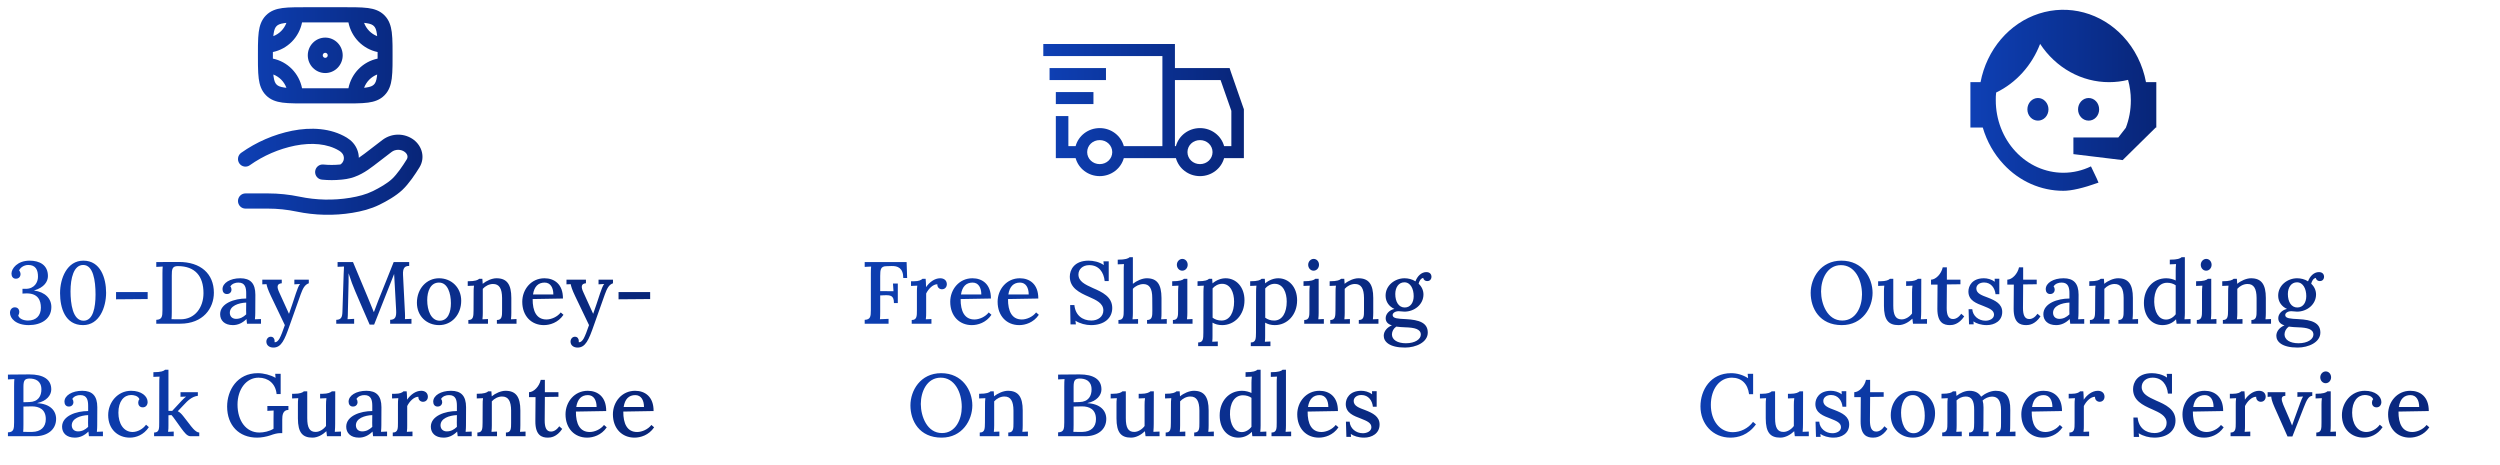 <svg xmlns="http://www.w3.org/2000/svg" width="511" height="95" viewBox="0 0 511 95" fill="none"><path fill-rule="evenodd" clip-rule="evenodd" d="M71.219 4.582H61.74C61.441 6.073 60.716 7.443 59.656 8.519C58.595 9.595 57.247 10.331 55.778 10.636V11.981C57.247 12.285 58.595 13.021 59.656 14.098C60.716 15.174 61.441 16.543 61.74 18.035H71.219C71.518 16.543 72.243 15.174 73.303 14.098C74.364 13.021 75.712 12.285 77.181 11.981V10.636C75.712 10.331 74.364 9.595 73.303 8.519C72.243 7.443 71.518 6.073 71.219 4.582ZM72.452 1.484C71.892 1.478 71.296 1.476 70.662 1.477H62.297C61.663 1.477 61.068 1.48 60.509 1.484C60.398 1.476 60.286 1.479 60.175 1.49C59.253 1.506 58.436 1.546 57.727 1.643C56.446 1.817 55.291 2.202 54.363 3.144C53.434 4.087 53.054 5.261 52.883 6.558C52.788 7.281 52.749 8.111 52.733 9.046C52.721 9.158 52.719 9.271 52.726 9.383C52.721 9.953 52.719 10.559 52.72 11.201V11.416C52.72 12.057 52.722 12.663 52.726 13.233C52.719 13.345 52.721 13.458 52.733 13.57C52.749 14.508 52.788 15.336 52.883 16.056C53.054 17.356 53.434 18.529 54.363 19.471C55.291 20.415 56.446 20.8 57.727 20.973C58.436 21.071 59.253 21.11 60.175 21.127C60.286 21.138 60.398 21.14 60.509 21.133C61.068 21.138 61.663 21.14 62.297 21.139H70.662C71.294 21.139 71.891 21.137 72.452 21.133C72.563 21.14 72.674 21.138 72.784 21.127C73.708 21.11 74.525 21.071 75.232 20.973C76.513 20.8 77.668 20.415 78.596 19.471C79.525 18.529 79.904 17.356 80.076 16.056C80.171 15.231 80.221 14.401 80.227 13.57C80.237 13.458 80.24 13.345 80.233 13.233C80.238 12.663 80.24 12.057 80.239 11.416V11.201C80.239 10.559 80.237 9.953 80.233 9.383C80.24 9.271 80.237 9.158 80.227 9.046C80.221 8.215 80.171 7.386 80.076 6.56C79.904 5.261 79.525 4.087 78.598 3.146C77.668 2.202 76.513 1.817 75.234 1.643C74.421 1.547 73.603 1.495 72.784 1.49C72.674 1.479 72.563 1.477 72.452 1.484ZM74.417 4.673C74.648 5.292 75.006 5.854 75.467 6.322C75.928 6.79 76.482 7.154 77.091 7.388C77.079 7.25 77.063 7.112 77.044 6.974C76.92 6.018 76.7 5.608 76.433 5.339C76.166 5.07 75.766 4.849 74.827 4.719C74.691 4.701 74.555 4.685 74.419 4.673M77.093 15.228C76.484 15.463 75.93 15.826 75.469 16.294C75.008 16.762 74.65 17.325 74.419 17.944C74.562 17.93 74.698 17.915 74.827 17.898C75.769 17.767 76.172 17.546 76.437 17.277C76.702 17.008 76.922 16.598 77.049 15.642C77.065 15.511 77.08 15.373 77.093 15.228ZM58.544 17.944C58.313 17.325 57.955 16.762 57.494 16.294C57.033 15.826 56.479 15.463 55.87 15.228C55.883 15.373 55.899 15.511 55.916 15.642C56.043 16.598 56.261 17.008 56.528 17.277C56.795 17.546 57.194 17.767 58.134 17.898C58.265 17.915 58.401 17.93 58.544 17.944ZM55.87 7.388C56.479 7.154 57.033 6.79 57.494 6.322C57.955 5.854 58.313 5.292 58.544 4.673C58.401 4.687 58.265 4.703 58.136 4.721C57.194 4.849 56.791 5.07 56.526 5.341C56.261 5.613 56.043 6.018 55.914 6.972L55.87 7.388ZM66.48 10.791C66.344 10.791 66.215 10.845 66.119 10.942C66.024 11.039 65.97 11.171 65.97 11.308C65.97 11.445 66.024 11.577 66.119 11.674C66.215 11.771 66.344 11.826 66.48 11.826C66.615 11.826 66.744 11.771 66.84 11.674C66.935 11.577 66.989 11.445 66.989 11.308C66.989 11.171 66.935 11.039 66.84 10.942C66.744 10.845 66.615 10.791 66.48 10.791ZM62.912 11.308C62.912 10.348 63.288 9.426 63.957 8.747C64.626 8.068 65.533 7.686 66.48 7.686C67.426 7.686 68.333 8.068 69.002 8.747C69.671 9.426 70.047 10.348 70.047 11.308C70.047 12.269 69.671 13.19 69.002 13.869C68.333 14.549 67.426 14.93 66.48 14.93C65.533 14.93 64.626 14.549 63.957 13.869C63.288 13.19 62.912 12.269 62.912 11.308ZM59.72 26.723C63.524 25.976 67.594 26.143 70.891 28.139C71.351 28.418 71.787 28.768 72.165 29.198C72.931 30.074 73.326 31.158 73.345 32.247C73.734 31.99 74.126 31.709 74.521 31.404L78.206 28.579C79.13 27.891 80.245 27.52 81.39 27.52C82.536 27.52 83.651 27.891 84.574 28.579C86.276 29.883 86.957 32.228 85.736 34.215C84.87 35.624 83.565 37.576 82.236 38.826C80.891 40.089 78.981 41.152 77.536 41.86C75.779 42.721 73.883 43.197 72.038 43.499C68.267 44.12 64.345 44.025 60.619 43.245C58.697 42.844 56.741 42.64 54.779 42.638H50.172C49.767 42.638 49.378 42.475 49.091 42.184C48.804 41.893 48.643 41.498 48.643 41.086C48.643 40.674 48.804 40.28 49.091 39.989C49.378 39.697 49.767 39.534 50.172 39.534H54.779C56.944 39.534 59.131 39.764 61.237 40.204C64.633 40.912 68.127 40.99 71.551 40.434C73.239 40.157 74.817 39.745 76.207 39.064C77.599 38.381 79.165 37.483 80.157 36.55C81.162 35.604 82.285 33.967 83.143 32.572C83.402 32.149 83.366 31.543 82.732 31.057C81.978 30.477 80.801 30.477 80.049 31.057L76.366 33.882C74.894 35.01 73.084 36.216 70.84 36.581C70.605 36.618 70.369 36.651 70.132 36.68C70.015 36.701 69.894 36.714 69.767 36.721C68.458 36.85 67.139 36.85 65.829 36.721C65.626 36.706 65.428 36.65 65.247 36.557C65.065 36.463 64.904 36.333 64.773 36.176C64.641 36.018 64.542 35.835 64.481 35.638C64.42 35.441 64.399 35.233 64.418 35.027C64.437 34.821 64.496 34.621 64.593 34.439C64.689 34.257 64.82 34.096 64.978 33.966C65.136 33.836 65.319 33.74 65.514 33.682C65.71 33.625 65.914 33.607 66.117 33.631C67.247 33.742 68.386 33.74 69.517 33.625L69.578 33.619C69.768 33.499 69.93 33.338 70.051 33.147C70.172 32.956 70.251 32.74 70.28 32.515C70.309 32.289 70.289 32.06 70.22 31.844C70.152 31.628 70.037 31.429 69.884 31.264C69.72 31.083 69.531 30.928 69.323 30.804C66.916 29.345 63.699 29.103 60.301 29.769C56.982 30.446 53.835 31.809 51.057 33.774C50.893 33.892 50.708 33.976 50.512 34.021C50.316 34.067 50.114 34.072 49.916 34.038C49.718 34.004 49.528 33.931 49.358 33.822C49.188 33.714 49.041 33.572 48.925 33.406C48.809 33.239 48.726 33.051 48.681 32.853C48.636 32.654 48.631 32.448 48.665 32.247C48.733 31.841 48.957 31.479 49.288 31.241C52.421 29.021 55.973 27.483 59.72 26.723Z" fill="url(#paint0_linear_101_2490)"></path><path d="M5.873 66.453C3.245 66.453 2.039 65.067 2.039 63.933C2.039 63.339 2.399 62.835 2.993 62.817C3.731 62.799 3.947 63.375 3.947 63.753C3.947 63.987 3.857 64.257 3.731 64.509C3.965 65.193 4.847 65.517 5.729 65.517C7.367 65.517 8.357 64.527 8.357 62.889C8.357 61.431 7.799 59.919 5.351 59.973C5.153 59.973 4.829 59.991 4.595 60.009V59.037C4.829 59.037 5.027 59.037 5.261 59.037C7.043 59.037 7.763 57.687 7.763 56.589C7.781 55.185 7.295 54.159 5.783 54.159C4.847 54.159 4.109 54.753 3.911 55.275C4.127 55.527 4.199 55.833 4.199 56.067C4.199 56.409 3.947 56.985 3.227 56.967C2.651 56.967 2.345 56.499 2.345 55.923C2.345 54.897 3.551 53.277 6.053 53.277C8.069 53.277 9.797 54.141 9.797 56.427C9.797 57.507 9.077 58.767 6.935 59.379C9.221 59.685 10.499 61.017 10.499 62.763C10.499 65.229 8.375 66.453 5.873 66.453ZM16.972 66.453C13.3 66.453 12.274 62.925 12.274 59.919C12.274 56.895 13.696 53.277 17.044 53.277C20.536 53.277 21.688 56.823 21.688 59.829C21.688 62.817 20.32 66.453 16.972 66.453ZM17.08 65.553C19.024 65.553 19.528 62.853 19.528 60.207C19.528 57.291 19.042 54.159 17.008 54.159C15.064 54.159 14.416 56.859 14.416 59.541C14.416 62.043 14.848 65.553 17.08 65.553ZM23.721 61.179V59.703H30.183V61.125L23.721 61.179ZM31.944 65.373C33.114 65.319 33.204 64.707 33.204 63.375V55.887C33.204 55.347 33.222 54.825 33.258 54.483C32.844 54.501 32.322 54.537 31.944 54.555V53.565L36.534 53.547C40.998 53.529 43.716 55.941 43.716 59.829C43.716 63.015 41.52 66.165 36.822 66.165H31.944V65.373ZM35.112 63.771C35.112 64.419 35.094 64.941 35.058 65.247C35.814 65.265 36.678 65.265 36.912 65.265C39.846 65.265 41.592 62.853 41.592 59.919C41.592 56.427 39.864 54.411 36.39 54.393C35.184 54.375 35.112 55.023 35.112 56.337V63.771ZM50.486 66.165C50.432 65.769 50.414 65.535 50.378 65.211C49.568 66.021 48.632 66.453 47.606 66.453C45.878 66.453 44.996 65.481 44.996 64.221C44.996 61.989 47.93 61.017 50.324 61.017V59.955C50.324 58.821 50.108 57.759 48.74 57.759C48.11 57.741 47.408 57.993 47.084 58.551C47.264 58.749 47.318 59.019 47.318 59.235C47.318 59.577 47.048 60.117 46.364 60.099C45.788 60.099 45.482 59.649 45.482 59.109C45.482 57.831 47.048 56.877 49.118 56.877C51.17 56.877 52.196 57.903 52.196 60.243C52.196 61.557 52.178 62.619 52.178 63.933C52.178 64.293 52.16 64.761 52.106 65.265C52.52 65.247 52.97 65.211 53.348 65.211V66.165H50.486ZM50.324 61.845C48.758 61.917 46.94 62.511 46.976 63.987C47.012 64.797 47.588 65.175 48.254 65.175C49.082 65.175 49.712 64.833 50.324 64.257C50.306 64.005 50.306 63.717 50.306 63.411C50.306 63.195 50.324 62.547 50.324 61.845ZM55.883 71.043C55.091 71.043 54.443 70.611 54.443 69.819C54.443 69.315 54.803 68.829 55.325 68.829C55.883 68.811 56.135 69.279 56.135 69.693C56.135 69.765 56.135 69.837 56.117 69.927C56.171 69.963 56.225 69.963 56.279 69.945C56.549 69.927 56.873 69.657 57.143 69.171C57.431 68.631 57.809 67.677 58.223 66.453L55.397 60.549C54.749 59.199 54.551 58.515 54.479 58.083L53.615 58.119V57.165H57.593V57.903H57.557C56.585 57.993 56.549 58.659 57.089 59.793L59.069 64.149C59.519 62.925 59.987 61.449 60.491 59.937C60.725 59.271 61.049 58.317 61.337 58.047L60.167 58.119V57.165H63.119V57.903C62.273 58.191 61.895 58.983 61.463 60.153L59.213 66.489C58.169 69.477 57.503 71.043 55.883 71.043ZM75.554 66.345C74.582 64.095 73.574 61.845 72.62 59.559C72.188 58.569 71.684 57.237 71.252 55.851C71.252 56.481 71.252 57.039 71.252 57.579C71.216 59.091 71.144 61.701 71.108 63.681C71.108 64.257 71.09 64.833 71.036 65.247C71.468 65.211 72.008 65.193 72.386 65.175V66.165H68.732V65.373C69.74 65.355 69.956 64.815 69.992 63.753L70.244 55.977C70.262 55.455 70.28 54.897 70.316 54.483C69.902 54.501 69.362 54.519 69.002 54.537V53.565H72.152L75.122 60.657C75.536 61.647 76.022 62.817 76.4 63.771H76.436C76.706 63.069 77.066 62.115 77.318 61.431C78.326 58.857 79.424 56.283 80.468 53.565H83.636V54.357C82.772 54.357 82.304 54.717 82.376 56.193L82.772 63.951C82.808 64.437 82.79 64.923 82.772 65.229C83.204 65.211 83.744 65.193 84.104 65.175V66.165H79.748V65.373C80.774 65.337 81.044 64.815 80.972 63.429L80.684 58.191C80.648 57.669 80.594 56.751 80.558 55.995C80.486 56.175 80.414 56.355 80.342 56.553L76.472 66.345H75.554ZM89.753 66.453C87.197 66.453 85.217 64.599 85.217 61.881C85.217 58.983 87.215 56.877 89.735 56.877C92.273 56.877 94.271 58.767 94.271 61.467C94.271 64.329 92.327 66.453 89.753 66.453ZM89.879 65.553C91.607 65.535 92.165 63.753 92.165 61.971C92.165 59.937 91.499 57.741 89.717 57.759C87.989 57.759 87.323 59.541 87.323 61.359C87.323 63.465 88.115 65.553 89.879 65.553ZM95.731 66.165V65.409C96.793 65.409 96.775 64.599 96.793 63.411L96.811 59.667C96.811 59.271 96.811 58.839 96.883 58.389C96.469 58.407 95.983 58.425 95.605 58.443V57.489C97.207 57.489 97.675 57.237 97.945 56.985H98.593C98.629 57.327 98.629 57.525 98.665 58.011C99.421 57.381 100.555 56.877 101.491 56.877C103.615 56.877 104.515 58.137 104.515 60.891V63.933C104.515 64.365 104.497 64.815 104.443 65.265C104.821 65.247 105.253 65.229 105.577 65.211V66.165H101.563V65.409C102.625 65.409 102.625 64.599 102.625 63.411V60.891C102.607 59.001 102.067 58.029 100.753 58.047C99.979 58.047 99.169 58.479 98.683 59.037C98.683 59.289 98.683 59.577 98.683 59.847V63.933C98.683 64.365 98.665 64.815 98.611 65.265C98.989 65.247 99.421 65.229 99.745 65.211V66.165H95.731ZM111.16 66.453C108.622 66.453 106.75 64.599 106.75 61.683C106.75 59.163 108.568 56.877 111.286 56.877C113.284 56.877 115.084 58.065 115.066 61.017L108.874 61.125C108.856 63.609 109.666 65.301 111.7 65.301C112.69 65.301 113.932 64.761 114.616 63.861L115.174 64.347C114.076 65.967 112.384 66.453 111.16 66.453ZM108.946 60.189H113.104C113.104 58.839 112.546 57.759 111.322 57.759C110.026 57.759 109.198 58.551 108.946 60.189ZM118.057 71.043C117.265 71.043 116.617 70.611 116.617 69.819C116.617 69.315 116.977 68.829 117.499 68.829C118.057 68.811 118.309 69.279 118.309 69.693C118.309 69.765 118.309 69.837 118.291 69.927C118.345 69.963 118.399 69.963 118.453 69.945C118.723 69.927 119.047 69.657 119.317 69.171C119.605 68.631 119.983 67.677 120.397 66.453L117.571 60.549C116.923 59.199 116.725 58.515 116.653 58.083L115.789 58.119V57.165H119.767V57.903H119.731C118.759 57.993 118.723 58.659 119.263 59.793L121.243 64.149C121.693 62.925 122.161 61.449 122.665 59.937C122.899 59.271 123.223 58.317 123.511 58.047L122.341 58.119V57.165H125.293V57.903C124.447 58.191 124.069 58.983 123.637 60.153L121.387 66.489C120.343 69.477 119.677 71.043 118.057 71.043ZM126.43 61.179V59.703H132.892V61.125L126.43 61.179ZM1.622 89.165V88.373C2.792 88.337 2.882 87.707 2.882 86.321V78.977C2.882 78.329 2.9 77.789 2.936 77.483C2.522 77.501 2 77.537 1.622 77.555V76.565C3.062 76.547 4.484 76.529 5.996 76.529C8.822 76.529 10.532 77.519 10.478 79.679C10.442 80.795 9.524 81.983 7.634 82.379V82.415C10.19 82.541 11.468 83.891 11.468 85.619C11.468 87.869 9.632 89.165 7.166 89.165H1.622ZM4.79 82.217L5.978 82.181C7.85 82.145 8.48 80.885 8.462 79.571C8.444 77.789 7.148 77.375 6.05 77.375C5.078 77.393 4.79 77.717 4.79 79.049V82.217ZM4.736 88.265C5.312 88.301 6.248 88.283 6.59 88.283C8.318 88.247 9.362 87.311 9.362 85.673C9.362 83.657 7.994 83.063 6.518 83.063C5.834 83.063 5.33 83.081 4.79 83.099V86.789C4.79 87.437 4.772 87.959 4.736 88.265ZM18.178 89.165C18.124 88.769 18.106 88.535 18.07 88.211C17.26 89.021 16.324 89.453 15.298 89.453C13.57 89.453 12.688 88.481 12.688 87.221C12.688 84.989 15.622 84.017 18.016 84.017V82.955C18.016 81.821 17.8 80.759 16.432 80.759C15.802 80.741 15.1 80.993 14.776 81.551C14.956 81.749 15.01 82.019 15.01 82.235C15.01 82.577 14.74 83.117 14.056 83.099C13.48 83.099 13.174 82.649 13.174 82.109C13.174 80.831 14.74 79.877 16.81 79.877C18.862 79.877 19.888 80.903 19.888 83.243C19.888 84.557 19.87 85.619 19.87 86.933C19.87 87.293 19.852 87.761 19.798 88.265C20.212 88.247 20.662 88.211 21.04 88.211V89.165H18.178ZM18.016 84.845C16.45 84.917 14.632 85.511 14.668 86.987C14.704 87.797 15.28 88.175 15.946 88.175C16.774 88.175 17.404 87.833 18.016 87.257C17.998 87.005 17.998 86.717 17.998 86.411C17.998 86.195 18.016 85.547 18.016 84.845ZM26.54 89.453C24.11 89.453 22.112 87.761 22.112 84.845C22.112 82.271 24.02 79.877 26.792 79.877C28.898 79.877 30.176 80.975 30.176 82.181C30.176 82.757 29.816 83.261 29.204 83.261C28.484 83.279 28.25 82.703 28.25 82.325C28.25 82.109 28.304 81.821 28.502 81.587C28.196 80.849 27.242 80.741 26.792 80.741C25.316 80.759 24.2 82.037 24.2 84.359C24.2 86.573 25.244 88.265 27.062 88.301C28.142 88.301 29.24 87.671 29.852 86.807L30.428 87.311C29.366 88.913 27.8 89.453 26.54 89.453ZM31.496 89.165V88.409C32.558 88.409 32.54 87.599 32.54 86.411L32.558 78.275C32.558 77.879 32.558 77.465 32.612 76.979C32.198 76.997 31.712 77.015 31.352 77.033V76.079C32.954 76.079 33.494 75.827 33.746 75.575H34.43V83.981H35.204L37.094 81.947C37.454 81.569 37.742 81.281 38.03 81.065L36.896 81.101V80.165H40.442V80.903C39.2 81.047 38.264 82.001 37.67 82.649L36.338 84.053C36.77 84.269 37.076 84.575 37.472 85.079L38.732 86.699C38.966 87.005 39.938 88.409 40.73 88.409V89.165H38.948C38.246 89.165 37.706 88.427 37.022 87.509C36.176 86.357 35.492 85.313 35.06 84.845L34.43 84.881V86.933C34.43 87.365 34.43 87.815 34.358 88.265C34.736 88.247 35.168 88.229 35.51 88.211V89.165H31.496ZM52.544 89.453C48.836 89.453 46.424 86.933 46.424 83.099C46.424 79.751 48.494 76.277 52.688 76.277C53.876 76.277 55.316 76.637 56.324 77.231L56.252 76.403H57.368V80.543H56.54C56.324 78.383 54.812 77.195 52.85 77.195C50.312 77.195 48.548 79.607 48.548 82.703C48.548 86.015 50.294 88.409 53.012 88.409C53.876 88.409 55.064 88.175 55.91 87.635V85.619C55.91 85.025 55.928 84.395 55.928 83.909C55.532 83.945 55.01 83.963 54.65 83.981V82.991H58.952V83.783C57.782 83.801 57.692 84.953 57.692 85.727V88.535H57.224C56.72 88.535 56.036 88.697 55.208 89.003C54.452 89.255 53.444 89.453 52.544 89.453ZM63.863 89.453C61.829 89.453 60.893 88.409 60.893 85.511V82.685C60.893 82.289 60.893 81.839 60.965 81.389C60.551 81.407 60.065 81.425 59.705 81.443V80.489H60.137C61.325 80.489 61.865 80.237 62.117 79.985H62.801V85.475C62.801 87.383 63.269 88.301 64.529 88.283C65.321 88.283 66.167 87.725 66.635 87.077V82.811C66.635 82.289 66.653 81.839 66.725 81.389C66.311 81.407 65.807 81.425 65.429 81.443V80.489H65.951C67.013 80.489 67.589 80.219 67.841 79.985H68.525L68.507 86.609C68.507 86.987 68.489 87.761 68.435 88.265C68.849 88.247 69.317 88.211 69.695 88.211V89.165H66.833C66.779 88.787 66.743 88.445 66.707 88.139C65.969 88.841 64.943 89.453 63.863 89.453ZM76.256 89.165C76.202 88.769 76.184 88.535 76.148 88.211C75.338 89.021 74.402 89.453 73.376 89.453C71.648 89.453 70.766 88.481 70.766 87.221C70.766 84.989 73.7 84.017 76.094 84.017V82.955C76.094 81.821 75.878 80.759 74.51 80.759C73.88 80.741 73.178 80.993 72.854 81.551C73.034 81.749 73.088 82.019 73.088 82.235C73.088 82.577 72.818 83.117 72.134 83.099C71.558 83.099 71.252 82.649 71.252 82.109C71.252 80.831 72.818 79.877 74.888 79.877C76.94 79.877 77.966 80.903 77.966 83.243C77.966 84.557 77.948 85.619 77.948 86.933C77.948 87.293 77.93 87.761 77.876 88.265C78.29 88.247 78.74 88.211 79.118 88.211V89.165H76.256ZM76.094 84.845C74.528 84.917 72.71 85.511 72.746 86.987C72.782 87.797 73.358 88.175 74.024 88.175C74.852 88.175 75.482 87.833 76.094 87.257C76.076 87.005 76.076 86.717 76.076 86.411C76.076 86.195 76.094 85.547 76.094 84.845ZM80.28 88.409C81.342 88.409 81.342 87.599 81.342 86.411V82.667C81.342 82.271 81.342 81.839 81.414 81.389C81 81.407 80.514 81.425 80.136 81.443V80.489H80.748C81.756 80.489 82.224 80.237 82.476 79.985H83.124C83.16 80.327 83.196 80.939 83.214 81.695C83.88 80.705 84.942 79.877 86.094 79.877C86.832 79.877 87.462 80.255 87.462 81.137C87.462 81.515 87.174 82.145 86.436 82.127C85.932 82.109 85.482 81.731 85.518 81.101C84.654 81.083 83.718 82.001 83.232 82.991V86.933C83.232 87.365 83.232 87.815 83.16 88.265C83.538 88.247 83.97 88.229 84.312 88.211V89.165H80.28V88.409ZM93.553 89.165C93.499 88.769 93.481 88.535 93.445 88.211C92.635 89.021 91.699 89.453 90.673 89.453C88.945 89.453 88.063 88.481 88.063 87.221C88.063 84.989 90.997 84.017 93.391 84.017V82.955C93.391 81.821 93.175 80.759 91.807 80.759C91.177 80.741 90.475 80.993 90.151 81.551C90.331 81.749 90.385 82.019 90.385 82.235C90.385 82.577 90.115 83.117 89.431 83.099C88.855 83.099 88.549 82.649 88.549 82.109C88.549 80.831 90.115 79.877 92.185 79.877C94.237 79.877 95.263 80.903 95.263 83.243C95.263 84.557 95.245 85.619 95.245 86.933C95.245 87.293 95.227 87.761 95.173 88.265C95.587 88.247 96.037 88.211 96.415 88.211V89.165H93.553ZM93.391 84.845C91.825 84.917 90.007 85.511 90.043 86.987C90.079 87.797 90.655 88.175 91.321 88.175C92.149 88.175 92.779 87.833 93.391 87.257C93.373 87.005 93.373 86.717 93.373 86.411C93.373 86.195 93.391 85.547 93.391 84.845ZM97.577 89.165V88.409C98.639 88.409 98.621 87.599 98.639 86.411L98.657 82.667C98.657 82.271 98.657 81.839 98.729 81.389C98.315 81.407 97.829 81.425 97.451 81.443V80.489C99.053 80.489 99.521 80.237 99.791 79.985H100.439C100.475 80.327 100.475 80.525 100.511 81.011C101.267 80.381 102.401 79.877 103.337 79.877C105.461 79.877 106.361 81.137 106.361 83.891V86.933C106.361 87.365 106.343 87.815 106.289 88.265C106.667 88.247 107.099 88.229 107.423 88.211V89.165H103.409V88.409C104.471 88.409 104.471 87.599 104.471 86.411V83.891C104.453 82.001 103.913 81.029 102.599 81.047C101.825 81.047 101.015 81.479 100.529 82.037C100.529 82.289 100.529 82.577 100.529 82.847V86.933C100.529 87.365 100.511 87.815 100.457 88.265C100.835 88.247 101.267 88.229 101.591 88.211V89.165H97.577ZM111.983 89.453C110.777 89.453 109.409 89.021 109.427 86.087L109.463 81.173H108.131V80.165C109.103 80.147 110.237 78.995 110.525 77.645H111.371V80.165H114.143V81.101L111.371 81.137L111.335 85.943C111.335 87.311 111.641 88.211 112.613 88.211C113.171 88.211 113.765 87.905 114.305 87.131L114.917 87.671C113.783 89.363 112.523 89.453 111.983 89.453ZM120.002 89.453C117.464 89.453 115.592 87.599 115.592 84.683C115.592 82.163 117.41 79.877 120.128 79.877C122.126 79.877 123.926 81.065 123.908 84.017L117.716 84.125C117.698 86.609 118.508 88.301 120.542 88.301C121.532 88.301 122.774 87.761 123.458 86.861L124.016 87.347C122.918 88.967 121.226 89.453 120.002 89.453ZM117.788 83.189H121.946C121.946 81.839 121.388 80.759 120.164 80.759C118.868 80.759 118.04 81.551 117.788 83.189ZM129.688 89.453C127.15 89.453 125.278 87.599 125.278 84.683C125.278 82.163 127.096 79.877 129.814 79.877C131.812 79.877 133.612 81.065 133.594 84.017L127.402 84.125C127.384 86.609 128.194 88.301 130.228 88.301C131.218 88.301 132.46 87.761 133.144 86.861L133.702 87.347C132.604 88.967 130.912 89.453 129.688 89.453ZM127.474 83.189H131.632C131.632 81.839 131.074 80.759 129.85 80.759C128.554 80.759 127.726 81.551 127.474 83.189Z" fill="url(#paint1_linear_101_2490)"></path><path d="M213.25 9V11.454H237.594V29.864H229.706C229.135 27.754 227.154 26.182 224.781 26.182C222.408 26.182 220.428 27.754 219.856 29.864H218.375V23.727H215.812V32.318H219.856C220.428 34.428 222.408 36 224.781 36C227.154 36 229.135 34.428 229.706 32.318H240.356C240.928 34.428 242.908 36 245.281 36C247.654 36 249.635 34.428 250.206 32.318H254.25V22.308L254.169 22.116L251.607 14.752L251.329 13.909H240.156V9H213.25ZM214.531 13.909V16.364H226.062V13.909H214.531ZM240.156 16.364H249.485L251.688 22.653V29.864H250.206C249.635 27.754 247.654 26.182 245.281 26.182C242.908 26.182 240.928 27.754 240.356 29.864H240.156V16.364ZM215.812 18.818V21.273H223.5V18.818H215.812ZM224.781 28.636C226.212 28.636 227.344 29.72 227.344 31.091C227.344 32.462 226.212 33.545 224.781 33.545C223.35 33.545 222.219 32.462 222.219 31.091C222.219 29.72 223.35 28.636 224.781 28.636ZM245.281 28.636C246.712 28.636 247.844 29.72 247.844 31.091C247.844 32.462 246.712 33.545 245.281 33.545C243.85 33.545 242.719 32.462 242.719 31.091C242.719 29.72 243.85 28.636 245.281 28.636Z" fill="url(#paint2_linear_101_2490)"></path><path d="M176.744 66.165V65.373C177.914 65.319 178.004 64.707 178.004 63.375V55.887C178.004 55.347 178.022 54.825 178.058 54.483C177.644 54.501 177.122 54.537 176.744 54.555V53.565H185.312L185.42 56.823H184.628C184.628 54.753 183.458 54.339 182.234 54.375L181.154 54.411C180.002 54.429 179.912 55.113 179.912 56.409V59.505L182.63 59.523L182.522 57.957H183.512V61.953H182.72C182.72 60.387 182.036 60.297 180.704 60.351L179.912 60.387V63.753C179.912 64.401 179.894 64.941 179.858 65.247C180.398 65.211 181.118 65.193 181.622 65.175V66.165H176.744ZM186.355 65.409C187.417 65.409 187.417 64.599 187.417 63.411V59.667C187.417 59.271 187.417 58.839 187.489 58.389C187.075 58.407 186.589 58.425 186.211 58.443V57.489H186.823C187.831 57.489 188.299 57.237 188.551 56.985H189.199C189.235 57.327 189.271 57.939 189.289 58.695C189.955 57.705 191.017 56.877 192.169 56.877C192.907 56.877 193.537 57.255 193.537 58.137C193.537 58.515 193.249 59.145 192.511 59.127C192.007 59.109 191.557 58.731 191.593 58.101C190.729 58.083 189.793 59.001 189.307 59.991V63.933C189.307 64.365 189.307 64.815 189.235 65.265C189.613 65.247 190.045 65.229 190.387 65.211V66.165H186.355V65.409ZM198.638 66.453C196.1 66.453 194.228 64.599 194.228 61.683C194.228 59.163 196.046 56.877 198.764 56.877C200.762 56.877 202.562 58.065 202.544 61.017L196.352 61.125C196.334 63.609 197.144 65.301 199.178 65.301C200.168 65.301 201.41 64.761 202.094 63.861L202.652 64.347C201.554 65.967 199.862 66.453 198.638 66.453ZM196.424 60.189H200.582C200.582 58.839 200.024 57.759 198.8 57.759C197.504 57.759 196.676 58.551 196.424 60.189ZM208.323 66.453C205.785 66.453 203.913 64.599 203.913 61.683C203.913 59.163 205.731 56.877 208.449 56.877C210.447 56.877 212.247 58.065 212.229 61.017L206.037 61.125C206.019 63.609 206.829 65.301 208.863 65.301C209.853 65.301 211.095 64.761 211.779 63.861L212.337 64.347C211.239 65.967 209.547 66.453 208.323 66.453ZM206.109 60.189H210.267C210.267 58.839 209.709 57.759 208.485 57.759C207.189 57.759 206.361 58.551 206.109 60.189ZM225.796 57.453C225.616 55.635 224.59 54.177 222.628 54.195C221.278 54.195 220.432 55.059 220.432 56.103C220.432 57.489 221.728 58.137 223.42 58.893C225.256 59.685 227.344 60.639 227.344 62.961C227.344 65.013 225.724 66.453 223.006 66.453C221.962 66.453 220.738 66.147 219.82 65.553L219.91 66.309H218.812L218.74 62.349H219.604C219.802 64.437 221.242 65.517 223.078 65.517C224.428 65.517 225.526 64.725 225.526 63.447C225.526 61.953 224.032 61.323 222.556 60.657C220.576 59.793 218.668 58.839 218.668 56.535C218.668 55.221 219.514 53.277 222.52 53.277C223.438 53.277 224.68 53.511 225.616 54.177L225.544 53.421H226.624V57.453H225.796ZM234.458 65.409C235.538 65.409 235.538 64.599 235.538 63.411L235.52 60.891C235.52 59.001 234.962 58.047 233.666 58.065C232.892 58.083 232.046 58.479 231.56 59.037V63.933C231.56 64.365 231.542 64.815 231.488 65.265C231.866 65.247 232.298 65.229 232.622 65.211V66.165H228.608V65.409C229.67 65.409 229.688 64.599 229.688 63.411V55.275C229.688 54.879 229.688 54.465 229.742 53.979C229.328 53.997 228.842 54.015 228.464 54.033V53.079C230.084 53.079 230.624 52.827 230.894 52.575H231.56V58.011C232.334 57.381 233.486 56.877 234.404 56.877C236.528 56.877 237.392 58.137 237.41 60.891V63.933C237.41 64.365 237.41 64.815 237.338 65.265C237.716 65.247 238.148 65.229 238.49 65.211V66.165H234.458V65.409ZM241.648 55.329C241.036 55.329 240.55 54.789 240.55 54.123C240.55 53.457 241.072 52.917 241.666 52.917C242.296 52.917 242.764 53.457 242.764 54.123C242.764 54.789 242.278 55.329 241.648 55.329ZM239.74 65.409C240.802 65.409 240.802 64.599 240.802 63.411V59.685C240.802 59.289 240.82 58.893 240.874 58.389C240.46 58.407 239.974 58.425 239.596 58.443V57.489C241.216 57.489 241.756 57.237 242.008 56.985H242.692V63.933C242.692 64.365 242.674 64.815 242.62 65.265C242.998 65.247 243.43 65.229 243.754 65.211V66.165H239.74V65.409ZM244.904 70.755V69.999C245.966 69.999 245.948 69.189 245.966 68.001L245.984 59.667C245.984 59.271 246.002 58.839 246.056 58.389C245.642 58.407 245.156 58.425 244.778 58.443V57.489C246.398 57.489 246.866 57.237 247.118 56.985H247.766C247.784 57.219 247.82 57.579 247.838 57.921C248.612 57.255 249.602 56.877 250.52 56.877C252.626 56.877 254.372 58.605 254.372 61.377C254.372 64.383 252.338 66.453 249.818 66.453C249.044 66.453 248.396 66.273 247.838 65.949V68.523C247.838 68.955 247.838 69.405 247.784 69.855C248.162 69.837 248.576 69.819 248.918 69.801V70.755H244.904ZM249.692 65.517C251.384 65.517 252.248 63.825 252.248 61.647C252.248 59.811 251.528 57.993 249.764 58.011C249.008 58.011 248.306 58.425 247.856 58.947C247.874 59.739 247.874 60.531 247.856 64.941C248.342 65.301 248.99 65.535 249.692 65.517ZM255.662 70.755V69.999C256.724 69.999 256.706 69.189 256.724 68.001L256.742 59.667C256.742 59.271 256.76 58.839 256.814 58.389C256.4 58.407 255.914 58.425 255.536 58.443V57.489C257.156 57.489 257.624 57.237 257.876 56.985H258.524C258.542 57.219 258.578 57.579 258.596 57.921C259.37 57.255 260.36 56.877 261.278 56.877C263.384 56.877 265.13 58.605 265.13 61.377C265.13 64.383 263.096 66.453 260.576 66.453C259.802 66.453 259.154 66.273 258.596 65.949V68.523C258.596 68.955 258.596 69.405 258.542 69.855C258.92 69.837 259.334 69.819 259.676 69.801V70.755H255.662ZM260.45 65.517C262.142 65.517 263.006 63.825 263.006 61.647C263.006 59.811 262.286 57.993 260.522 58.011C259.766 58.011 259.064 58.425 258.614 58.947C258.632 59.739 258.632 60.531 258.614 64.941C259.1 65.301 259.748 65.535 260.45 65.517ZM268.49 55.329C267.878 55.329 267.392 54.789 267.392 54.123C267.392 53.457 267.914 52.917 268.508 52.917C269.138 52.917 269.606 53.457 269.606 54.123C269.606 54.789 269.12 55.329 268.49 55.329ZM266.582 65.409C267.644 65.409 267.644 64.599 267.644 63.411V59.685C267.644 59.289 267.662 58.893 267.716 58.389C267.302 58.407 266.816 58.425 266.438 58.443V57.489C268.058 57.489 268.598 57.237 268.85 56.985H269.534V63.933C269.534 64.365 269.516 64.815 269.462 65.265C269.84 65.247 270.272 65.229 270.596 65.211V66.165H266.582V65.409ZM271.908 66.165V65.409C272.97 65.409 272.952 64.599 272.97 63.411L272.988 59.667C272.988 59.271 272.988 58.839 273.06 58.389C272.646 58.407 272.16 58.425 271.782 58.443V57.489C273.384 57.489 273.852 57.237 274.122 56.985H274.77C274.806 57.327 274.806 57.525 274.842 58.011C275.598 57.381 276.732 56.877 277.668 56.877C279.792 56.877 280.692 58.137 280.692 60.891V63.933C280.692 64.365 280.674 64.815 280.62 65.265C280.998 65.247 281.43 65.229 281.754 65.211V66.165H277.74V65.409C278.802 65.409 278.802 64.599 278.802 63.411V60.891C278.784 59.001 278.244 58.029 276.93 58.047C276.156 58.047 275.346 58.479 274.86 59.037C274.86 59.289 274.86 59.577 274.86 59.847V63.933C274.86 64.365 274.842 64.815 274.788 65.265C275.166 65.247 275.598 65.229 275.922 65.211V66.165H271.908ZM287.193 71.043C283.989 71.043 282.837 69.837 282.837 68.631C282.837 67.659 283.593 66.867 284.511 66.507C283.665 66.255 283.233 65.769 283.233 65.031C283.233 64.257 283.863 63.411 285.015 63.141C283.953 62.673 283.233 61.719 283.215 60.477C283.179 58.317 285.141 56.877 287.085 56.877C287.823 56.877 288.669 57.075 289.317 57.507C289.695 56.463 290.523 55.617 291.531 55.617C292.215 55.617 292.593 55.995 292.593 56.607C292.593 56.931 292.377 57.471 291.693 57.453C291.297 57.453 290.973 57.183 290.901 56.805C290.397 56.895 290.073 57.489 289.965 57.993C290.577 58.551 290.955 59.343 290.955 60.189C290.955 62.241 289.101 63.699 287.067 63.699C286.653 63.699 286.329 63.609 285.897 63.609C285.141 63.609 284.547 64.023 284.673 64.527C284.799 65.067 285.681 65.157 287.355 65.229C290.109 65.373 291.837 65.985 291.837 67.983C291.837 69.963 289.407 71.043 287.193 71.043ZM287.121 62.853C288.327 62.853 288.957 61.809 288.957 60.531C288.957 59.055 288.327 57.705 287.049 57.705C285.879 57.705 285.195 58.767 285.195 60.099C285.195 61.683 285.897 62.853 287.121 62.853ZM287.355 70.161C289.299 70.161 290.415 69.297 290.415 68.397C290.415 67.263 289.155 66.957 287.247 66.903C286.635 66.867 285.951 66.849 285.393 66.759C284.835 67.137 284.529 67.731 284.511 68.325C284.493 69.441 285.627 70.161 287.355 70.161ZM192.463 89.453C187.891 89.453 186.091 85.997 186.091 82.865C186.091 79.841 188.125 76.277 192.373 76.277C196.765 76.277 198.745 79.859 198.745 82.865C198.745 85.853 196.711 89.453 192.463 89.453ZM192.553 88.517C195.343 88.517 196.585 85.691 196.585 83.189C196.585 80.129 195.091 77.177 192.265 77.195C189.457 77.213 188.215 80.057 188.215 82.577C188.215 85.097 189.493 88.535 192.553 88.517ZM200.259 89.165V88.409C201.321 88.409 201.303 87.599 201.321 86.411L201.339 82.667C201.339 82.271 201.339 81.839 201.411 81.389C200.997 81.407 200.511 81.425 200.133 81.443V80.489C201.735 80.489 202.203 80.237 202.473 79.985H203.121C203.157 80.327 203.157 80.525 203.193 81.011C203.949 80.381 205.083 79.877 206.019 79.877C208.143 79.877 209.043 81.137 209.043 83.891V86.933C209.043 87.365 209.025 87.815 208.971 88.265C209.349 88.247 209.781 88.229 210.105 88.211V89.165H206.091V88.409C207.153 88.409 207.153 87.599 207.153 86.411V83.891C207.135 82.001 206.595 81.029 205.281 81.047C204.507 81.047 203.697 81.479 203.211 82.037C203.211 82.289 203.211 82.577 203.211 82.847V86.933C203.211 87.365 203.193 87.815 203.139 88.265C203.517 88.247 203.949 88.229 204.273 88.211V89.165H200.259ZM216.277 89.165V88.373C217.447 88.337 217.537 87.707 217.537 86.321V78.977C217.537 78.329 217.555 77.789 217.591 77.483C217.177 77.501 216.655 77.537 216.277 77.555V76.565C217.717 76.547 219.139 76.529 220.651 76.529C223.477 76.529 225.187 77.519 225.133 79.679C225.097 80.795 224.179 81.983 222.289 82.379V82.415C224.845 82.541 226.123 83.891 226.123 85.619C226.123 87.869 224.287 89.165 221.821 89.165H216.277ZM219.445 82.217L220.633 82.181C222.505 82.145 223.135 80.885 223.117 79.571C223.099 77.789 221.803 77.375 220.705 77.375C219.733 77.393 219.445 77.717 219.445 79.049V82.217ZM219.391 88.265C219.967 88.301 220.903 88.283 221.245 88.283C222.973 88.247 224.017 87.311 224.017 85.673C224.017 83.657 222.649 83.063 221.173 83.063C220.489 83.063 219.985 83.081 219.445 83.099V86.789C219.445 87.437 219.427 87.959 219.391 88.265ZM231.18 89.453C229.146 89.453 228.21 88.409 228.21 85.511V82.685C228.21 82.289 228.21 81.839 228.282 81.389C227.868 81.407 227.382 81.425 227.022 81.443V80.489H227.454C228.642 80.489 229.182 80.237 229.434 79.985H230.118V85.475C230.118 87.383 230.586 88.301 231.846 88.283C232.638 88.283 233.484 87.725 233.952 87.077V82.811C233.952 82.289 233.97 81.839 234.042 81.389C233.628 81.407 233.124 81.425 232.746 81.443V80.489H233.268C234.33 80.489 234.906 80.219 235.158 79.985H235.842L235.824 86.609C235.824 86.987 235.806 87.761 235.752 88.265C236.166 88.247 236.634 88.211 237.012 88.211V89.165H234.15C234.096 88.787 234.06 88.445 234.024 88.139C233.286 88.841 232.26 89.453 231.18 89.453ZM238.263 89.165V88.409C239.325 88.409 239.307 87.599 239.325 86.411L239.343 82.667C239.343 82.271 239.343 81.839 239.415 81.389C239.001 81.407 238.515 81.425 238.137 81.443V80.489C239.739 80.489 240.207 80.237 240.477 79.985H241.125C241.161 80.327 241.161 80.525 241.197 81.011C241.953 80.381 243.087 79.877 244.023 79.877C246.147 79.877 247.047 81.137 247.047 83.891V86.933C247.047 87.365 247.029 87.815 246.975 88.265C247.353 88.247 247.785 88.229 248.109 88.211V89.165H244.095V88.409C245.157 88.409 245.157 87.599 245.157 86.411V83.891C245.139 82.001 244.599 81.029 243.285 81.047C242.511 81.047 241.701 81.479 241.215 82.037C241.215 82.289 241.215 82.577 241.215 82.847V86.933C241.215 87.365 241.197 87.815 241.143 88.265C241.521 88.247 241.953 88.229 242.277 88.211V89.165H238.263ZM253.099 89.453C250.903 89.453 249.301 87.689 249.301 84.917C249.301 81.983 251.191 79.877 253.873 79.877C254.611 79.877 255.349 80.093 255.799 80.327V78.275C255.799 77.915 255.817 77.483 255.871 76.979C255.439 76.997 254.953 77.033 254.593 77.033V76.079C256.195 76.079 256.735 75.827 257.005 75.575H257.671V86.933C257.671 87.293 257.653 87.761 257.599 88.265C258.013 88.247 258.463 88.211 258.841 88.211V89.165H255.979C255.925 88.841 255.889 88.553 255.871 88.265C255.151 89.039 254.197 89.453 253.099 89.453ZM253.837 88.319C254.575 88.319 255.331 87.869 255.799 87.239C255.799 86.933 255.799 86.591 255.799 86.213V81.317C255.331 80.975 254.701 80.795 254.053 80.795C252.289 80.795 251.353 82.487 251.407 84.719C251.461 86.699 252.253 88.319 253.837 88.319ZM259.897 88.409C260.959 88.409 260.959 87.599 260.959 86.411V78.275C260.959 77.879 260.959 77.465 261.013 76.979C260.599 76.997 260.113 77.015 259.753 77.033V76.079C261.355 76.079 261.913 75.827 262.165 75.575H262.849V86.933C262.849 87.365 262.831 87.815 262.777 88.265C263.155 88.247 263.587 88.229 263.911 88.211V89.165H259.897V88.409ZM269.566 89.453C267.028 89.453 265.156 87.599 265.156 84.683C265.156 82.163 266.974 79.877 269.692 79.877C271.69 79.877 273.49 81.065 273.472 84.017L267.28 84.125C267.262 86.609 268.072 88.301 270.106 88.301C271.096 88.301 272.338 87.761 273.022 86.861L273.58 87.347C272.482 88.967 270.79 89.453 269.566 89.453ZM267.352 83.189H271.51C271.51 81.839 270.952 80.759 269.728 80.759C268.432 80.759 267.604 81.551 267.352 83.189ZM278.818 89.453C277.666 89.453 276.676 89.111 276.1 88.697L276.154 89.291H275.2L275.11 86.195H275.866C275.956 87.563 277.144 88.553 278.566 88.553C279.376 88.553 280.312 88.157 280.312 87.311C280.294 86.411 279.394 86.051 278.188 85.565C276.73 85.007 275.074 84.449 275.074 82.577C275.074 81.443 275.848 79.877 278.242 79.877C278.89 79.877 279.772 80.057 280.456 80.597L280.438 79.967H281.392V83.135H280.618C280.492 81.893 279.718 80.741 278.278 80.741C277.324 80.741 276.694 81.263 276.694 81.965C276.694 82.991 277.81 83.369 279.07 83.837C280.582 84.431 281.986 85.115 281.986 86.771C281.986 88.607 280.402 89.453 278.818 89.453Z" fill="url(#paint3_linear_101_2490)"></path><path d="M434.518 26.124C435.183 24.392 435.544 22.538 435.544 20.501C435.544 19.034 435.335 17.628 434.974 16.324C433.739 16.63 432.447 16.793 431.098 16.793C428.335 16.796 425.612 16.087 423.159 14.725C420.705 13.364 418.593 11.39 417 8.969C415.298 13.392 412.082 16.949 408.013 18.912C407.937 19.421 407.937 19.971 407.937 20.501C407.937 22.446 408.294 24.372 408.988 26.169C409.683 27.966 410.7 29.599 411.983 30.974C414.573 33.752 418.087 35.312 421.75 35.312C423.745 35.312 425.664 34.844 427.393 34.008C428.476 36.229 428.97 37.329 428.932 37.329C425.816 38.45 423.403 39 421.75 39C417.152 39 412.763 37.065 409.533 33.581C407.567 31.482 406.106 28.902 405.277 26.063H402.75V16.793H404.821C405.448 13.518 406.891 10.486 408.996 8.019C411.1 5.552 413.788 3.742 416.775 2.781C419.761 1.82 422.935 1.744 425.958 2.561C428.982 3.378 431.743 5.057 433.948 7.421C436.342 9.979 437.975 13.24 438.641 16.793H440.75V26.063H440.636L433.872 32.725L423.802 31.503V28.1H432.979L434.518 26.124ZM416.563 20.032C417.133 20.032 417.684 20.277 418.083 20.725C418.484 21.158 418.709 21.744 418.709 22.355C418.709 22.965 418.484 23.551 418.083 23.985C417.684 24.413 417.133 24.657 416.563 24.657C415.366 24.657 414.397 23.638 414.397 22.355C414.397 21.071 415.366 20.032 416.563 20.032ZM426.918 20.032C428.115 20.032 429.065 21.071 429.065 22.355C429.065 23.638 428.115 24.657 426.918 24.657C425.721 24.657 424.752 23.638 424.752 22.355C424.752 21.739 424.98 21.148 425.386 20.712C425.793 20.277 426.344 20.032 426.918 20.032Z" fill="url(#paint4_linear_101_2490)"></path><path d="M376.473 66.453C371.901 66.453 370.101 62.997 370.101 59.865C370.101 56.841 372.135 53.277 376.383 53.277C380.775 53.277 382.755 56.859 382.755 59.865C382.755 62.853 380.721 66.453 376.473 66.453ZM376.563 65.517C379.353 65.517 380.595 62.691 380.595 60.189C380.595 57.129 379.101 54.177 376.275 54.195C373.467 54.213 372.225 57.057 372.225 59.577C372.225 62.097 373.503 65.535 376.563 65.517ZM388.049 66.453C386.015 66.453 385.079 65.409 385.079 62.511V59.685C385.079 59.289 385.079 58.839 385.151 58.389C384.737 58.407 384.251 58.425 383.891 58.443V57.489H384.323C385.511 57.489 386.051 57.237 386.303 56.985H386.987V62.475C386.987 64.383 387.455 65.301 388.715 65.283C389.507 65.283 390.353 64.725 390.821 64.077V59.811C390.821 59.289 390.839 58.839 390.911 58.389C390.497 58.407 389.993 58.425 389.615 58.443V57.489H390.137C391.199 57.489 391.775 57.219 392.027 56.985H392.711L392.693 63.609C392.693 63.987 392.675 64.761 392.621 65.265C393.035 65.247 393.503 65.211 393.881 65.211V66.165H391.019C390.965 65.787 390.929 65.445 390.893 65.139C390.155 65.841 389.129 66.453 388.049 66.453ZM398.553 66.453C397.347 66.453 395.979 66.021 395.997 63.087L396.033 58.173H394.701V57.165C395.673 57.147 396.807 55.995 397.095 54.645H397.941V57.165H400.713V58.101L397.941 58.137L397.905 62.943C397.905 64.311 398.211 65.211 399.183 65.211C399.741 65.211 400.335 64.905 400.875 64.131L401.487 64.671C400.353 66.363 399.093 66.453 398.553 66.453ZM406.086 66.453C404.934 66.453 403.944 66.111 403.368 65.697L403.422 66.291H402.468L402.378 63.195H403.134C403.224 64.563 404.412 65.553 405.834 65.553C406.644 65.553 407.58 65.157 407.58 64.311C407.562 63.411 406.662 63.051 405.456 62.565C403.998 62.007 402.342 61.449 402.342 59.577C402.342 58.443 403.116 56.877 405.51 56.877C406.158 56.877 407.04 57.057 407.724 57.597L407.706 56.967H408.66V60.135H407.886C407.76 58.893 406.986 57.741 405.546 57.741C404.592 57.741 403.962 58.263 403.962 58.965C403.962 59.991 405.078 60.369 406.338 60.837C407.85 61.431 409.254 62.115 409.254 63.771C409.254 65.607 407.67 66.453 406.086 66.453ZM414.145 66.453C412.939 66.453 411.571 66.021 411.589 63.087L411.625 58.173H410.293V57.165C411.265 57.147 412.399 55.995 412.687 54.645H413.533V57.165H416.305V58.101L413.533 58.137L413.497 62.943C413.497 64.311 413.803 65.211 414.775 65.211C415.333 65.211 415.927 64.905 416.467 64.131L417.079 64.671C415.945 66.363 414.685 66.453 414.145 66.453ZM423.153 66.165C423.099 65.769 423.081 65.535 423.045 65.211C422.235 66.021 421.299 66.453 420.273 66.453C418.545 66.453 417.663 65.481 417.663 64.221C417.663 61.989 420.597 61.017 422.991 61.017V59.955C422.991 58.821 422.775 57.759 421.407 57.759C420.777 57.741 420.075 57.993 419.751 58.551C419.931 58.749 419.985 59.019 419.985 59.235C419.985 59.577 419.715 60.117 419.031 60.099C418.455 60.099 418.149 59.649 418.149 59.109C418.149 57.831 419.715 56.877 421.785 56.877C423.837 56.877 424.863 57.903 424.863 60.243C424.863 61.557 424.845 62.619 424.845 63.933C424.845 64.293 424.827 64.761 424.773 65.265C425.187 65.247 425.637 65.211 426.015 65.211V66.165H423.153ZM422.991 61.845C421.425 61.917 419.607 62.511 419.643 63.987C419.679 64.797 420.255 65.175 420.921 65.175C421.749 65.175 422.379 64.833 422.991 64.257C422.973 64.005 422.973 63.717 422.973 63.411C422.973 63.195 422.991 62.547 422.991 61.845ZM427.177 66.165V65.409C428.239 65.409 428.221 64.599 428.239 63.411L428.257 59.667C428.257 59.271 428.257 58.839 428.329 58.389C427.915 58.407 427.429 58.425 427.051 58.443V57.489C428.653 57.489 429.121 57.237 429.391 56.985H430.039C430.075 57.327 430.075 57.525 430.111 58.011C430.867 57.381 432.001 56.877 432.937 56.877C435.061 56.877 435.961 58.137 435.961 60.891V63.933C435.961 64.365 435.943 64.815 435.889 65.265C436.267 65.247 436.699 65.229 437.023 65.211V66.165H433.009V65.409C434.071 65.409 434.071 64.599 434.071 63.411V60.891C434.053 59.001 433.513 58.029 432.199 58.047C431.425 58.047 430.615 58.479 430.129 59.037C430.129 59.289 430.129 59.577 430.129 59.847V63.933C430.129 64.365 430.111 64.815 430.057 65.265C430.435 65.247 430.867 65.229 431.191 65.211V66.165H427.177ZM442.013 66.453C439.817 66.453 438.215 64.689 438.215 61.917C438.215 58.983 440.105 56.877 442.787 56.877C443.525 56.877 444.263 57.093 444.713 57.327V55.275C444.713 54.915 444.731 54.483 444.785 53.979C444.353 53.997 443.867 54.033 443.507 54.033V53.079C445.109 53.079 445.649 52.827 445.919 52.575H446.585V63.933C446.585 64.293 446.567 64.761 446.513 65.265C446.927 65.247 447.377 65.211 447.755 65.211V66.165H444.893C444.839 65.841 444.803 65.553 444.785 65.265C444.065 66.039 443.111 66.453 442.013 66.453ZM442.751 65.319C443.489 65.319 444.245 64.869 444.713 64.239C444.713 63.933 444.713 63.591 444.713 63.213V58.317C444.245 57.975 443.615 57.795 442.967 57.795C441.203 57.795 440.267 59.487 440.321 61.719C440.375 63.699 441.167 65.319 442.751 65.319ZM450.935 55.329C450.323 55.329 449.837 54.789 449.837 54.123C449.837 53.457 450.359 52.917 450.953 52.917C451.583 52.917 452.051 53.457 452.051 54.123C452.051 54.789 451.565 55.329 450.935 55.329ZM449.027 65.409C450.089 65.409 450.089 64.599 450.089 63.411V59.685C450.089 59.289 450.107 58.893 450.161 58.389C449.747 58.407 449.261 58.425 448.883 58.443V57.489C450.503 57.489 451.043 57.237 451.295 56.985H451.979V63.933C451.979 64.365 451.961 64.815 451.907 65.265C452.285 65.247 452.717 65.229 453.041 65.211V66.165H449.027V65.409ZM454.353 66.165V65.409C455.415 65.409 455.397 64.599 455.415 63.411L455.433 59.667C455.433 59.271 455.433 58.839 455.505 58.389C455.091 58.407 454.605 58.425 454.227 58.443V57.489C455.829 57.489 456.297 57.237 456.567 56.985H457.215C457.251 57.327 457.251 57.525 457.287 58.011C458.043 57.381 459.177 56.877 460.113 56.877C462.237 56.877 463.137 58.137 463.137 60.891V63.933C463.137 64.365 463.119 64.815 463.065 65.265C463.443 65.247 463.875 65.229 464.199 65.211V66.165H460.185V65.409C461.247 65.409 461.247 64.599 461.247 63.411V60.891C461.229 59.001 460.689 58.029 459.375 58.047C458.601 58.047 457.791 58.479 457.305 59.037C457.305 59.289 457.305 59.577 457.305 59.847V63.933C457.305 64.365 457.287 64.815 457.233 65.265C457.611 65.247 458.043 65.229 458.367 65.211V66.165H454.353ZM469.638 71.043C466.434 71.043 465.282 69.837 465.282 68.631C465.282 67.659 466.038 66.867 466.956 66.507C466.11 66.255 465.678 65.769 465.678 65.031C465.678 64.257 466.308 63.411 467.46 63.141C466.398 62.673 465.678 61.719 465.66 60.477C465.624 58.317 467.586 56.877 469.53 56.877C470.268 56.877 471.114 57.075 471.762 57.507C472.14 56.463 472.968 55.617 473.976 55.617C474.66 55.617 475.038 55.995 475.038 56.607C475.038 56.931 474.822 57.471 474.138 57.453C473.742 57.453 473.418 57.183 473.346 56.805C472.842 56.895 472.518 57.489 472.41 57.993C473.022 58.551 473.4 59.343 473.4 60.189C473.4 62.241 471.546 63.699 469.512 63.699C469.098 63.699 468.774 63.609 468.342 63.609C467.586 63.609 466.992 64.023 467.118 64.527C467.244 65.067 468.126 65.157 469.8 65.229C472.554 65.373 474.282 65.985 474.282 67.983C474.282 69.963 471.852 71.043 469.638 71.043ZM469.566 62.853C470.772 62.853 471.402 61.809 471.402 60.531C471.402 59.055 470.772 57.705 469.494 57.705C468.324 57.705 467.64 58.767 467.64 60.099C467.64 61.683 468.342 62.853 469.566 62.853ZM469.8 70.161C471.744 70.161 472.86 69.297 472.86 68.397C472.86 67.263 471.6 66.957 469.692 66.903C469.08 66.867 468.396 66.849 467.838 66.759C467.28 67.137 466.974 67.731 466.956 68.325C466.938 69.441 468.072 70.161 469.8 70.161ZM357.51 80.579C357.24 78.419 355.962 77.213 354 77.195C351.462 77.195 349.698 79.535 349.698 82.757C349.698 86.051 351.588 88.337 354.18 88.337C355.728 88.337 357.33 87.581 358.32 86.231L358.914 86.735C357.294 88.985 355.188 89.453 353.712 89.453C350.076 89.453 347.574 86.645 347.574 83.063C347.574 79.715 349.644 76.277 353.838 76.277C355.062 76.277 356.232 76.619 357.312 77.303L357.222 76.403H358.338V80.579H357.51ZM363.888 89.453C361.854 89.453 360.918 88.409 360.918 85.511V82.685C360.918 82.289 360.918 81.839 360.99 81.389C360.576 81.407 360.09 81.425 359.73 81.443V80.489H360.162C361.35 80.489 361.89 80.237 362.142 79.985H362.826V85.475C362.826 87.383 363.294 88.301 364.554 88.283C365.346 88.283 366.192 87.725 366.66 87.077V82.811C366.66 82.289 366.678 81.839 366.75 81.389C366.336 81.407 365.832 81.425 365.454 81.443V80.489H365.976C367.038 80.489 367.614 80.219 367.866 79.985H368.55L368.532 86.609C368.532 86.987 368.514 87.761 368.46 88.265C368.874 88.247 369.342 88.211 369.72 88.211V89.165H366.858C366.804 88.787 366.768 88.445 366.732 88.139C365.994 88.841 364.968 89.453 363.888 89.453ZM374.805 89.453C373.653 89.453 372.663 89.111 372.087 88.697L372.141 89.291H371.187L371.097 86.195H371.853C371.943 87.563 373.131 88.553 374.553 88.553C375.363 88.553 376.299 88.157 376.299 87.311C376.281 86.411 375.381 86.051 374.175 85.565C372.717 85.007 371.061 84.449 371.061 82.577C371.061 81.443 371.835 79.877 374.229 79.877C374.877 79.877 375.759 80.057 376.443 80.597L376.425 79.967H377.379V83.135H376.605C376.479 81.893 375.705 80.741 374.265 80.741C373.311 80.741 372.681 81.263 372.681 81.965C372.681 82.991 373.797 83.369 375.057 83.837C376.569 84.431 377.973 85.115 377.973 86.771C377.973 88.607 376.389 89.453 374.805 89.453ZM382.864 89.453C381.658 89.453 380.29 89.021 380.308 86.087L380.344 81.173H379.012V80.165C379.984 80.147 381.118 78.995 381.406 77.645H382.252V80.165H385.024V81.101L382.252 81.137L382.216 85.943C382.216 87.311 382.522 88.211 383.494 88.211C384.052 88.211 384.646 87.905 385.186 87.131L385.798 87.671C384.664 89.363 383.404 89.453 382.864 89.453ZM391.009 89.453C388.453 89.453 386.473 87.599 386.473 84.881C386.473 81.983 388.471 79.877 390.991 79.877C393.529 79.877 395.527 81.767 395.527 84.467C395.527 87.329 393.583 89.453 391.009 89.453ZM391.135 88.553C392.863 88.535 393.421 86.753 393.421 84.971C393.421 82.937 392.755 80.741 390.973 80.759C389.245 80.759 388.579 82.541 388.579 84.359C388.579 86.465 389.371 88.553 391.135 88.553ZM396.987 89.165V88.409C398.049 88.409 398.049 87.599 398.049 86.411V82.667C398.049 82.271 398.049 81.839 398.121 81.389C397.707 81.407 397.221 81.425 396.843 81.443V80.489C398.463 80.489 398.931 80.237 399.183 79.985H399.831C399.867 80.219 399.885 80.561 399.903 80.921C400.659 80.309 401.649 79.877 402.549 79.877C403.719 79.877 404.493 80.327 404.943 81.083C405.771 80.399 406.905 79.877 407.913 79.877C409.947 79.877 410.937 80.993 410.901 83.819L410.883 86.933C410.883 87.365 410.883 87.815 410.811 88.265C411.189 88.247 411.621 88.229 411.963 88.211V89.165H408.003V88.409C409.011 88.409 409.011 87.599 409.011 86.411V83.819C408.993 81.929 408.399 81.065 407.175 81.065C406.473 81.065 405.753 81.407 405.249 81.857C405.375 82.289 405.429 82.775 405.429 83.297C405.411 84.503 405.411 85.727 405.411 86.933C405.411 87.365 405.393 87.815 405.339 88.265C405.717 88.247 406.131 88.229 406.473 88.211V89.165H402.477V88.409C403.521 88.409 403.503 87.599 403.521 86.411V83.801C403.539 81.911 402.999 81.029 401.775 81.047C401.073 81.047 400.389 81.389 399.921 81.839C399.921 82.127 399.939 82.451 399.939 82.793V86.933C399.939 87.365 399.921 87.815 399.867 88.265C400.245 88.247 400.641 88.229 400.983 88.211V89.165H396.987ZM417.567 89.453C415.029 89.453 413.157 87.599 413.157 84.683C413.157 82.163 414.975 79.877 417.693 79.877C419.691 79.877 421.491 81.065 421.473 84.017L415.281 84.125C415.263 86.609 416.073 88.301 418.107 88.301C419.097 88.301 420.339 87.761 421.023 86.861L421.581 87.347C420.483 88.967 418.791 89.453 417.567 89.453ZM415.353 83.189H419.511C419.511 81.839 418.953 80.759 417.729 80.759C416.433 80.759 415.605 81.551 415.353 83.189ZM422.985 88.409C424.047 88.409 424.047 87.599 424.047 86.411V82.667C424.047 82.271 424.047 81.839 424.119 81.389C423.705 81.407 423.219 81.425 422.841 81.443V80.489H423.453C424.461 80.489 424.929 80.237 425.181 79.985H425.829C425.865 80.327 425.901 80.939 425.919 81.695C426.585 80.705 427.647 79.877 428.799 79.877C429.537 79.877 430.167 80.255 430.167 81.137C430.167 81.515 429.879 82.145 429.141 82.127C428.637 82.109 428.187 81.731 428.223 81.101C427.359 81.083 426.423 82.001 425.937 82.991V86.933C425.937 87.365 425.937 87.815 425.865 88.265C426.243 88.247 426.675 88.229 427.017 88.211V89.165H422.985V88.409ZM443.125 80.453C442.945 78.635 441.919 77.177 439.957 77.195C438.607 77.195 437.761 78.059 437.761 79.103C437.761 80.489 439.057 81.137 440.749 81.893C442.585 82.685 444.673 83.639 444.673 85.961C444.673 88.013 443.053 89.453 440.335 89.453C439.291 89.453 438.067 89.147 437.149 88.553L437.239 89.309H436.141L436.069 85.349H436.933C437.131 87.437 438.571 88.517 440.407 88.517C441.757 88.517 442.855 87.725 442.855 86.447C442.855 84.953 441.361 84.323 439.885 83.657C437.905 82.793 435.997 81.839 435.997 79.535C435.997 78.221 436.843 76.277 439.849 76.277C440.767 76.277 442.009 76.511 442.945 77.177L442.873 76.421H443.953V80.453H443.125ZM450.508 89.453C447.97 89.453 446.098 87.599 446.098 84.683C446.098 82.163 447.916 79.877 450.634 79.877C452.632 79.877 454.432 81.065 454.414 84.017L448.222 84.125C448.204 86.609 449.014 88.301 451.048 88.301C452.038 88.301 453.28 87.761 453.964 86.861L454.522 87.347C453.424 88.967 451.732 89.453 450.508 89.453ZM448.294 83.189H452.452C452.452 81.839 451.894 80.759 450.67 80.759C449.374 80.759 448.546 81.551 448.294 83.189ZM455.926 88.409C456.988 88.409 456.988 87.599 456.988 86.411V82.667C456.988 82.271 456.988 81.839 457.06 81.389C456.646 81.407 456.16 81.425 455.782 81.443V80.489H456.394C457.402 80.489 457.87 80.237 458.122 79.985H458.77C458.806 80.327 458.842 80.939 458.86 81.695C459.526 80.705 460.588 79.877 461.74 79.877C462.478 79.877 463.108 80.255 463.108 81.137C463.108 81.515 462.82 82.145 462.082 82.127C461.578 82.109 461.128 81.731 461.164 81.101C460.3 81.083 459.364 82.001 458.878 82.991V86.933C458.878 87.365 458.878 87.815 458.806 88.265C459.184 88.247 459.616 88.229 459.958 88.211V89.165H455.926V88.409ZM467.572 89.219L464.908 83.225C464.368 82.019 464.278 81.479 464.242 81.065L463.504 81.119V80.165H467.122V80.903C466.132 80.921 466.312 81.767 466.69 82.703L467.932 85.583C468.112 86.015 468.292 86.483 468.49 86.951H468.508C468.652 86.537 468.814 86.105 468.958 85.673L470.182 82.307C470.38 81.731 470.596 81.317 470.74 81.047L469.588 81.119V80.165H472.63V80.903C471.82 80.957 471.424 81.929 470.902 83.243L468.562 89.219H467.572ZM475.36 78.329C474.748 78.329 474.262 77.789 474.262 77.123C474.262 76.457 474.784 75.917 475.378 75.917C476.008 75.917 476.476 76.457 476.476 77.123C476.476 77.789 475.99 78.329 475.36 78.329ZM473.452 88.409C474.514 88.409 474.514 87.599 474.514 86.411V82.685C474.514 82.289 474.532 81.893 474.586 81.389C474.172 81.407 473.686 81.425 473.308 81.443V80.489C474.928 80.489 475.468 80.237 475.72 79.985H476.404V86.933C476.404 87.365 476.386 87.815 476.332 88.265C476.71 88.247 477.142 88.229 477.466 88.211V89.165H473.452V88.409ZM483.116 89.453C480.686 89.453 478.688 87.761 478.688 84.845C478.688 82.271 480.596 79.877 483.368 79.877C485.474 79.877 486.752 80.975 486.752 82.181C486.752 82.757 486.392 83.261 485.78 83.261C485.06 83.279 484.826 82.703 484.826 82.325C484.826 82.109 484.88 81.821 485.078 81.587C484.772 80.849 483.818 80.741 483.368 80.741C481.892 80.759 480.776 82.037 480.776 84.359C480.776 86.573 481.82 88.265 483.638 88.301C484.718 88.301 485.816 87.671 486.428 86.807L487.004 87.311C485.942 88.913 484.376 89.453 483.116 89.453ZM492.537 89.453C489.999 89.453 488.127 87.599 488.127 84.683C488.127 82.163 489.945 79.877 492.663 79.877C494.661 79.877 496.461 81.065 496.443 84.017L490.251 84.125C490.233 86.609 491.043 88.301 493.077 88.301C494.067 88.301 495.309 87.761 495.993 86.861L496.551 87.347C495.453 88.967 493.761 89.453 492.537 89.453ZM490.323 83.189H494.481C494.481 81.839 493.923 80.759 492.699 80.759C491.403 80.759 490.575 81.551 490.323 83.189Z" fill="url(#paint5_linear_101_2490)"></path><defs><linearGradient id="paint0_linear_101_2490" x1="86.357" y1="22.691" x2="48.643" y2="22.691" gradientUnits="userSpaceOnUse"><stop stop-color="#082578"></stop><stop offset="1" stop-color="#0E40B5"></stop></linearGradient><linearGradient id="paint1_linear_101_2490" x1="135" y1="71.165" x2="0" y2="71.165" gradientUnits="userSpaceOnUse"><stop stop-color="#082578"></stop><stop offset="1" stop-color="#0E40B5"></stop></linearGradient><linearGradient id="paint2_linear_101_2490" x1="254.25" y1="22.5" x2="213.25" y2="22.5" gradientUnits="userSpaceOnUse"><stop stop-color="#082578"></stop><stop offset="1" stop-color="#0E40B5"></stop></linearGradient><linearGradient id="paint3_linear_101_2490" x1="302" y1="71.165" x2="166" y2="71.165" gradientUnits="userSpaceOnUse"><stop stop-color="#082578"></stop><stop offset="1" stop-color="#0E40B5"></stop></linearGradient><linearGradient id="paint4_linear_101_2490" x1="440.75" y1="20.5" x2="402.75" y2="20.5" gradientUnits="userSpaceOnUse"><stop stop-color="#082578"></stop><stop offset="1" stop-color="#0E40B5"></stop></linearGradient><linearGradient id="paint5_linear_101_2490" x1="511" y1="71.165" x2="333" y2="71.165" gradientUnits="userSpaceOnUse"><stop stop-color="#082578"></stop><stop offset="1" stop-color="#0E40B5"></stop></linearGradient></defs></svg>